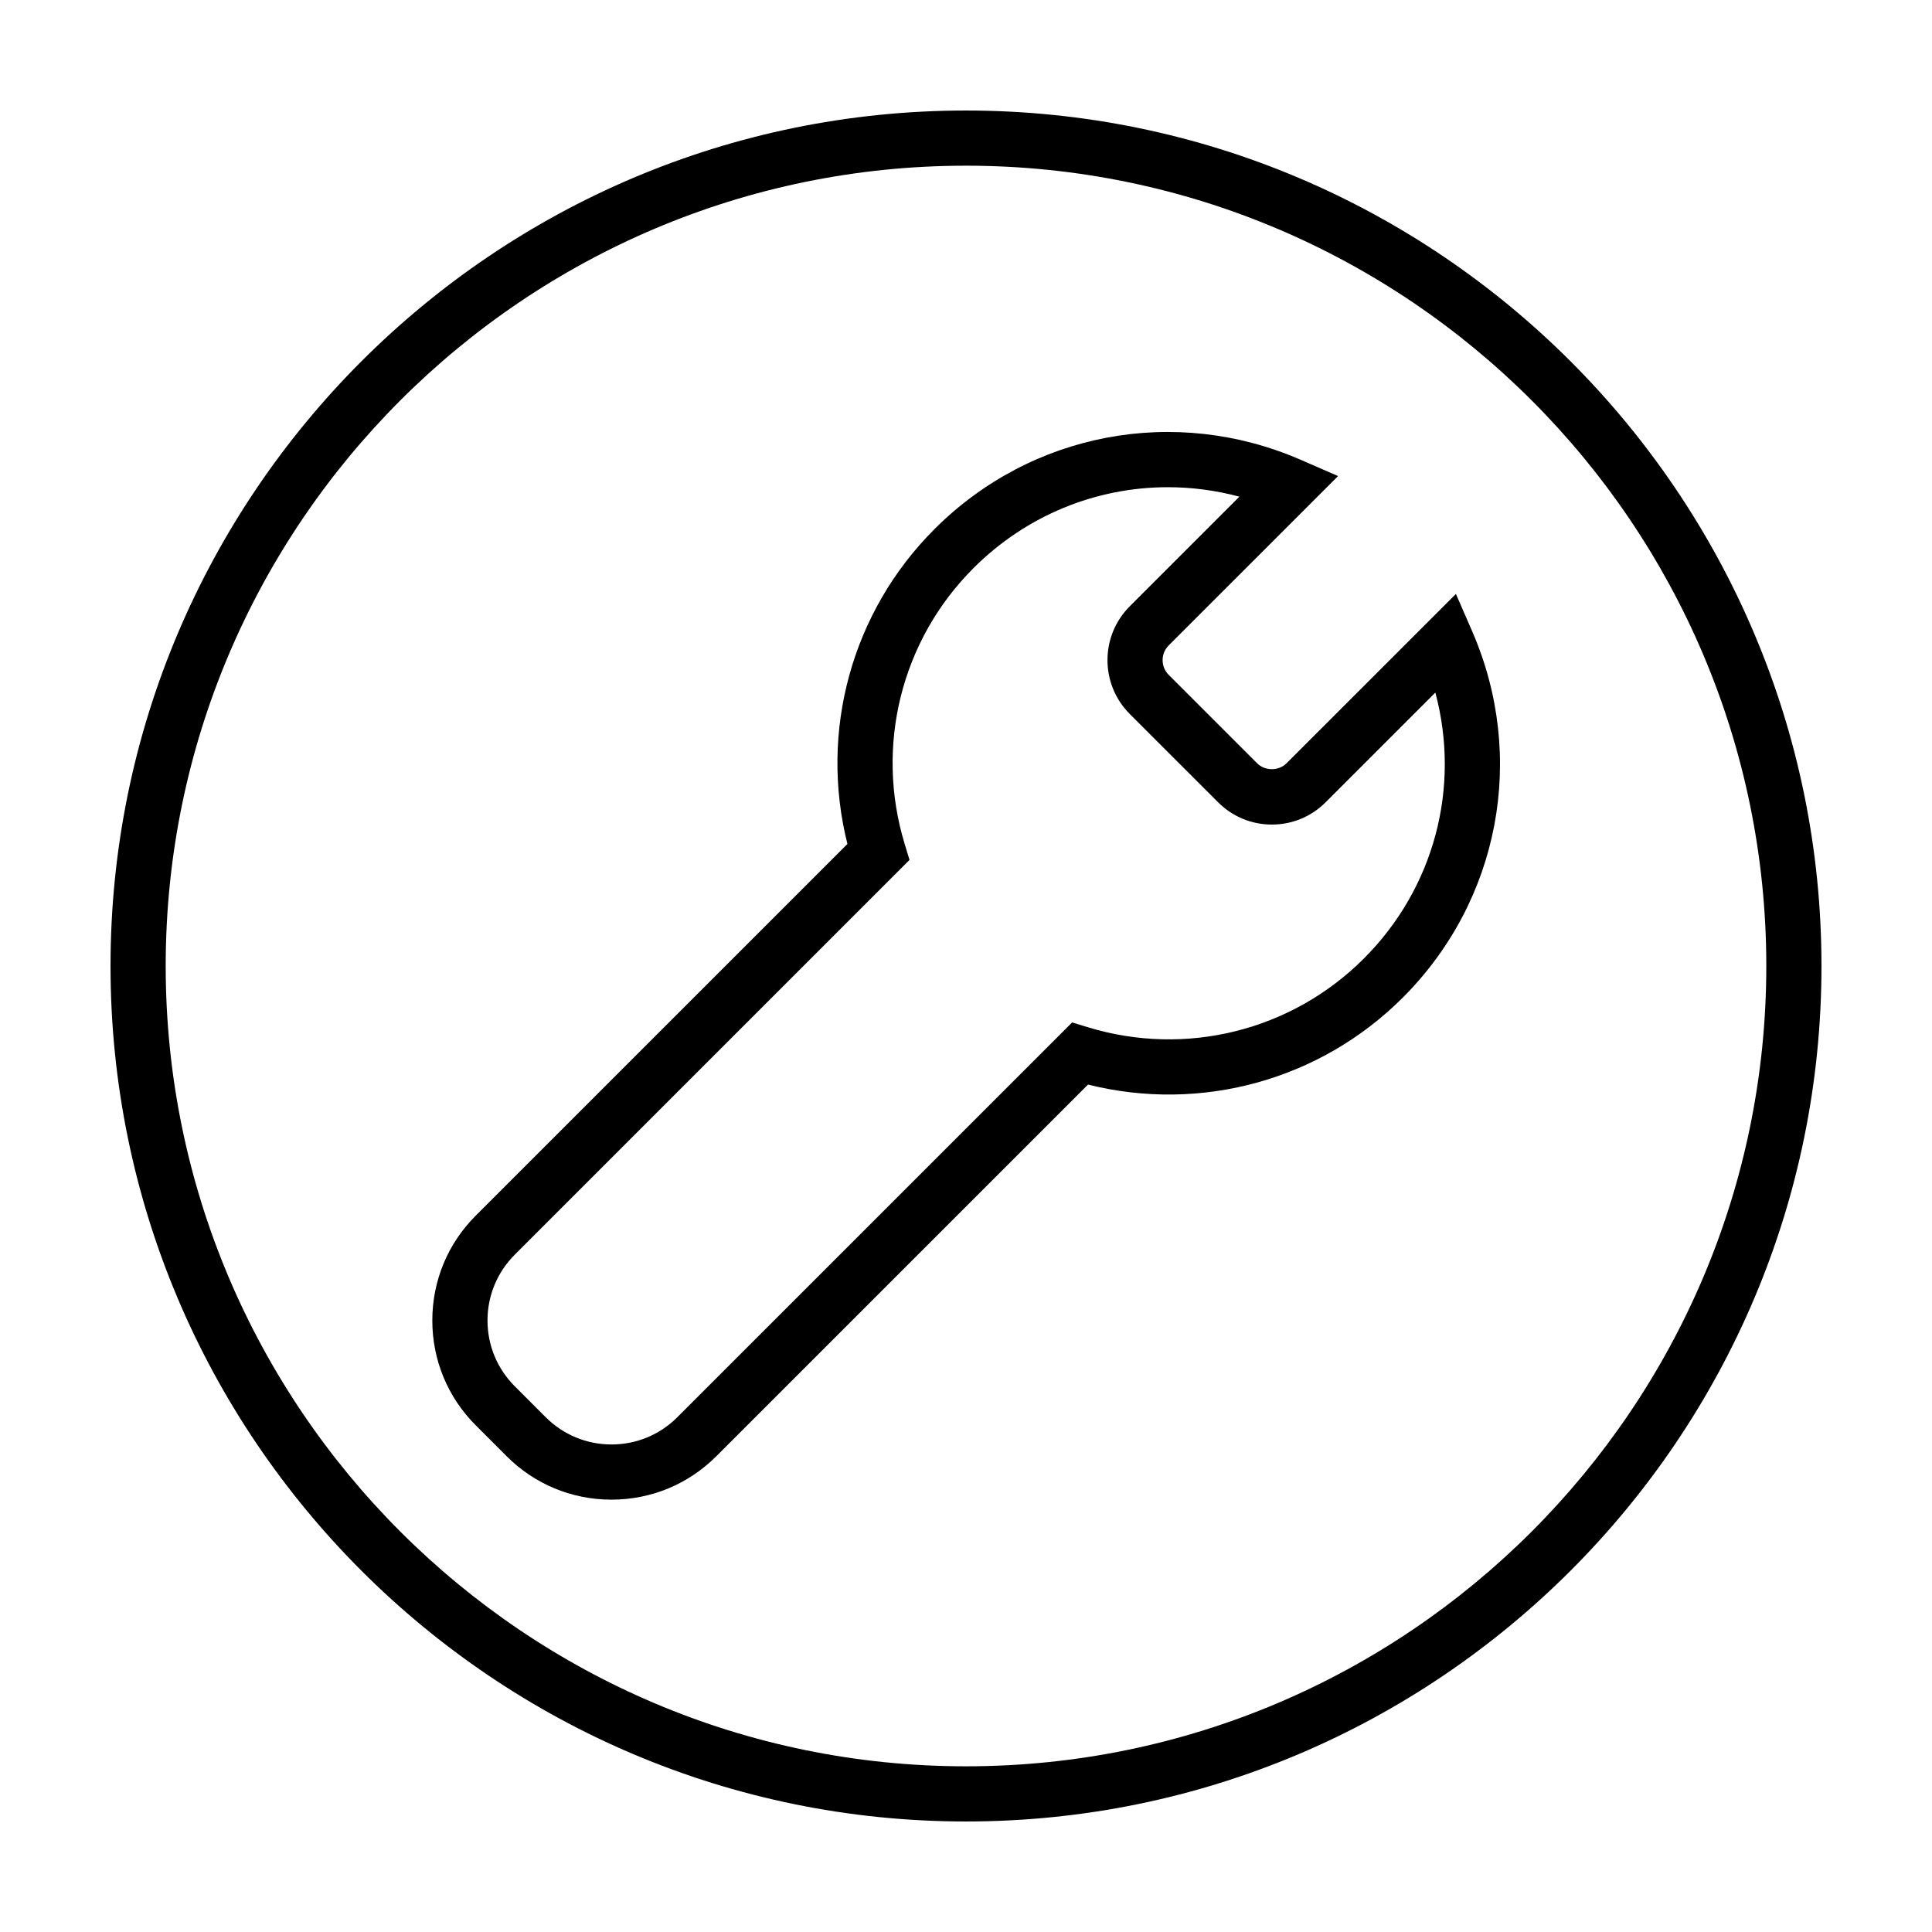 <?xml version="1.0" encoding="UTF-8"?>
<!-- The Best Svg Icon site in the world: iconSvg.co, Visit us! https://iconsvg.co -->
<svg fill="#000000" width="800px" height="800px" version="1.1" viewBox="144 144 512 512" xmlns="http://www.w3.org/2000/svg">
 <g>
  <path d="m400 626.71c125.01 0 226.71-101.7 226.71-226.71-0.004-125.01-101.71-226.71-226.71-226.71-125.01 0-226.71 101.7-226.71 226.71 0 125.01 101.7 226.71 226.71 226.71zm0-438.8c116.95 0 212.09 95.145 212.09 212.09-0.004 116.94-95.148 212.09-212.09 212.09-116.95 0-212.09-95.145-212.09-212.09 0-116.95 95.145-212.09 212.09-212.09z"/>
  <path d="m278.26 529.91c7.422 7.426 17.289 11.512 27.789 11.512s20.367-4.086 27.789-11.512l98.496-98.488c29.895 7.481 61.512-1.133 83.43-23.059 25.664-25.664 32.867-63.789 18.355-97.125l-4.289-9.84-44.879 44.875c-2.086 2.086-5.719 2.086-7.805 0l-23.426-23.426c-2.156-2.152-2.156-5.656 0-7.809l44.879-44.875-9.84-4.289c-33.336-14.508-71.465-7.316-97.125 18.355-21.926 21.922-30.555 53.531-23.059 83.43l-98.496 98.488c-7.426 7.422-11.512 17.289-11.512 27.789s4.086 20.367 11.512 27.789zm2.164-53.422 104.61-104.61-1.281-4.195c-7.91-25.957-0.926-53.973 18.219-73.117 14.047-14.047 32.578-21.453 51.516-21.453 6.328 0 12.695 0.828 18.965 2.508l-29.074 29.07c-7.848 7.856-7.848 20.637 0 28.496l23.434 23.426c3.809 3.809 8.867 5.906 14.246 5.906 5.379 0 10.445-2.098 14.246-5.906l29.074-29.07c6.715 25.023-0.207 51.742-18.941 70.477-19.145 19.148-47.152 26.129-73.117 18.219l-4.195-1.281-104.62 104.61c-4.66 4.66-10.855 7.231-17.445 7.231-6.59 0-12.785-2.562-17.453-7.231l-8.184-8.184c-4.66-4.66-7.231-10.855-7.231-17.453 0.004-6.594 2.578-12.781 7.238-17.445z"/>
 </g>
</svg>